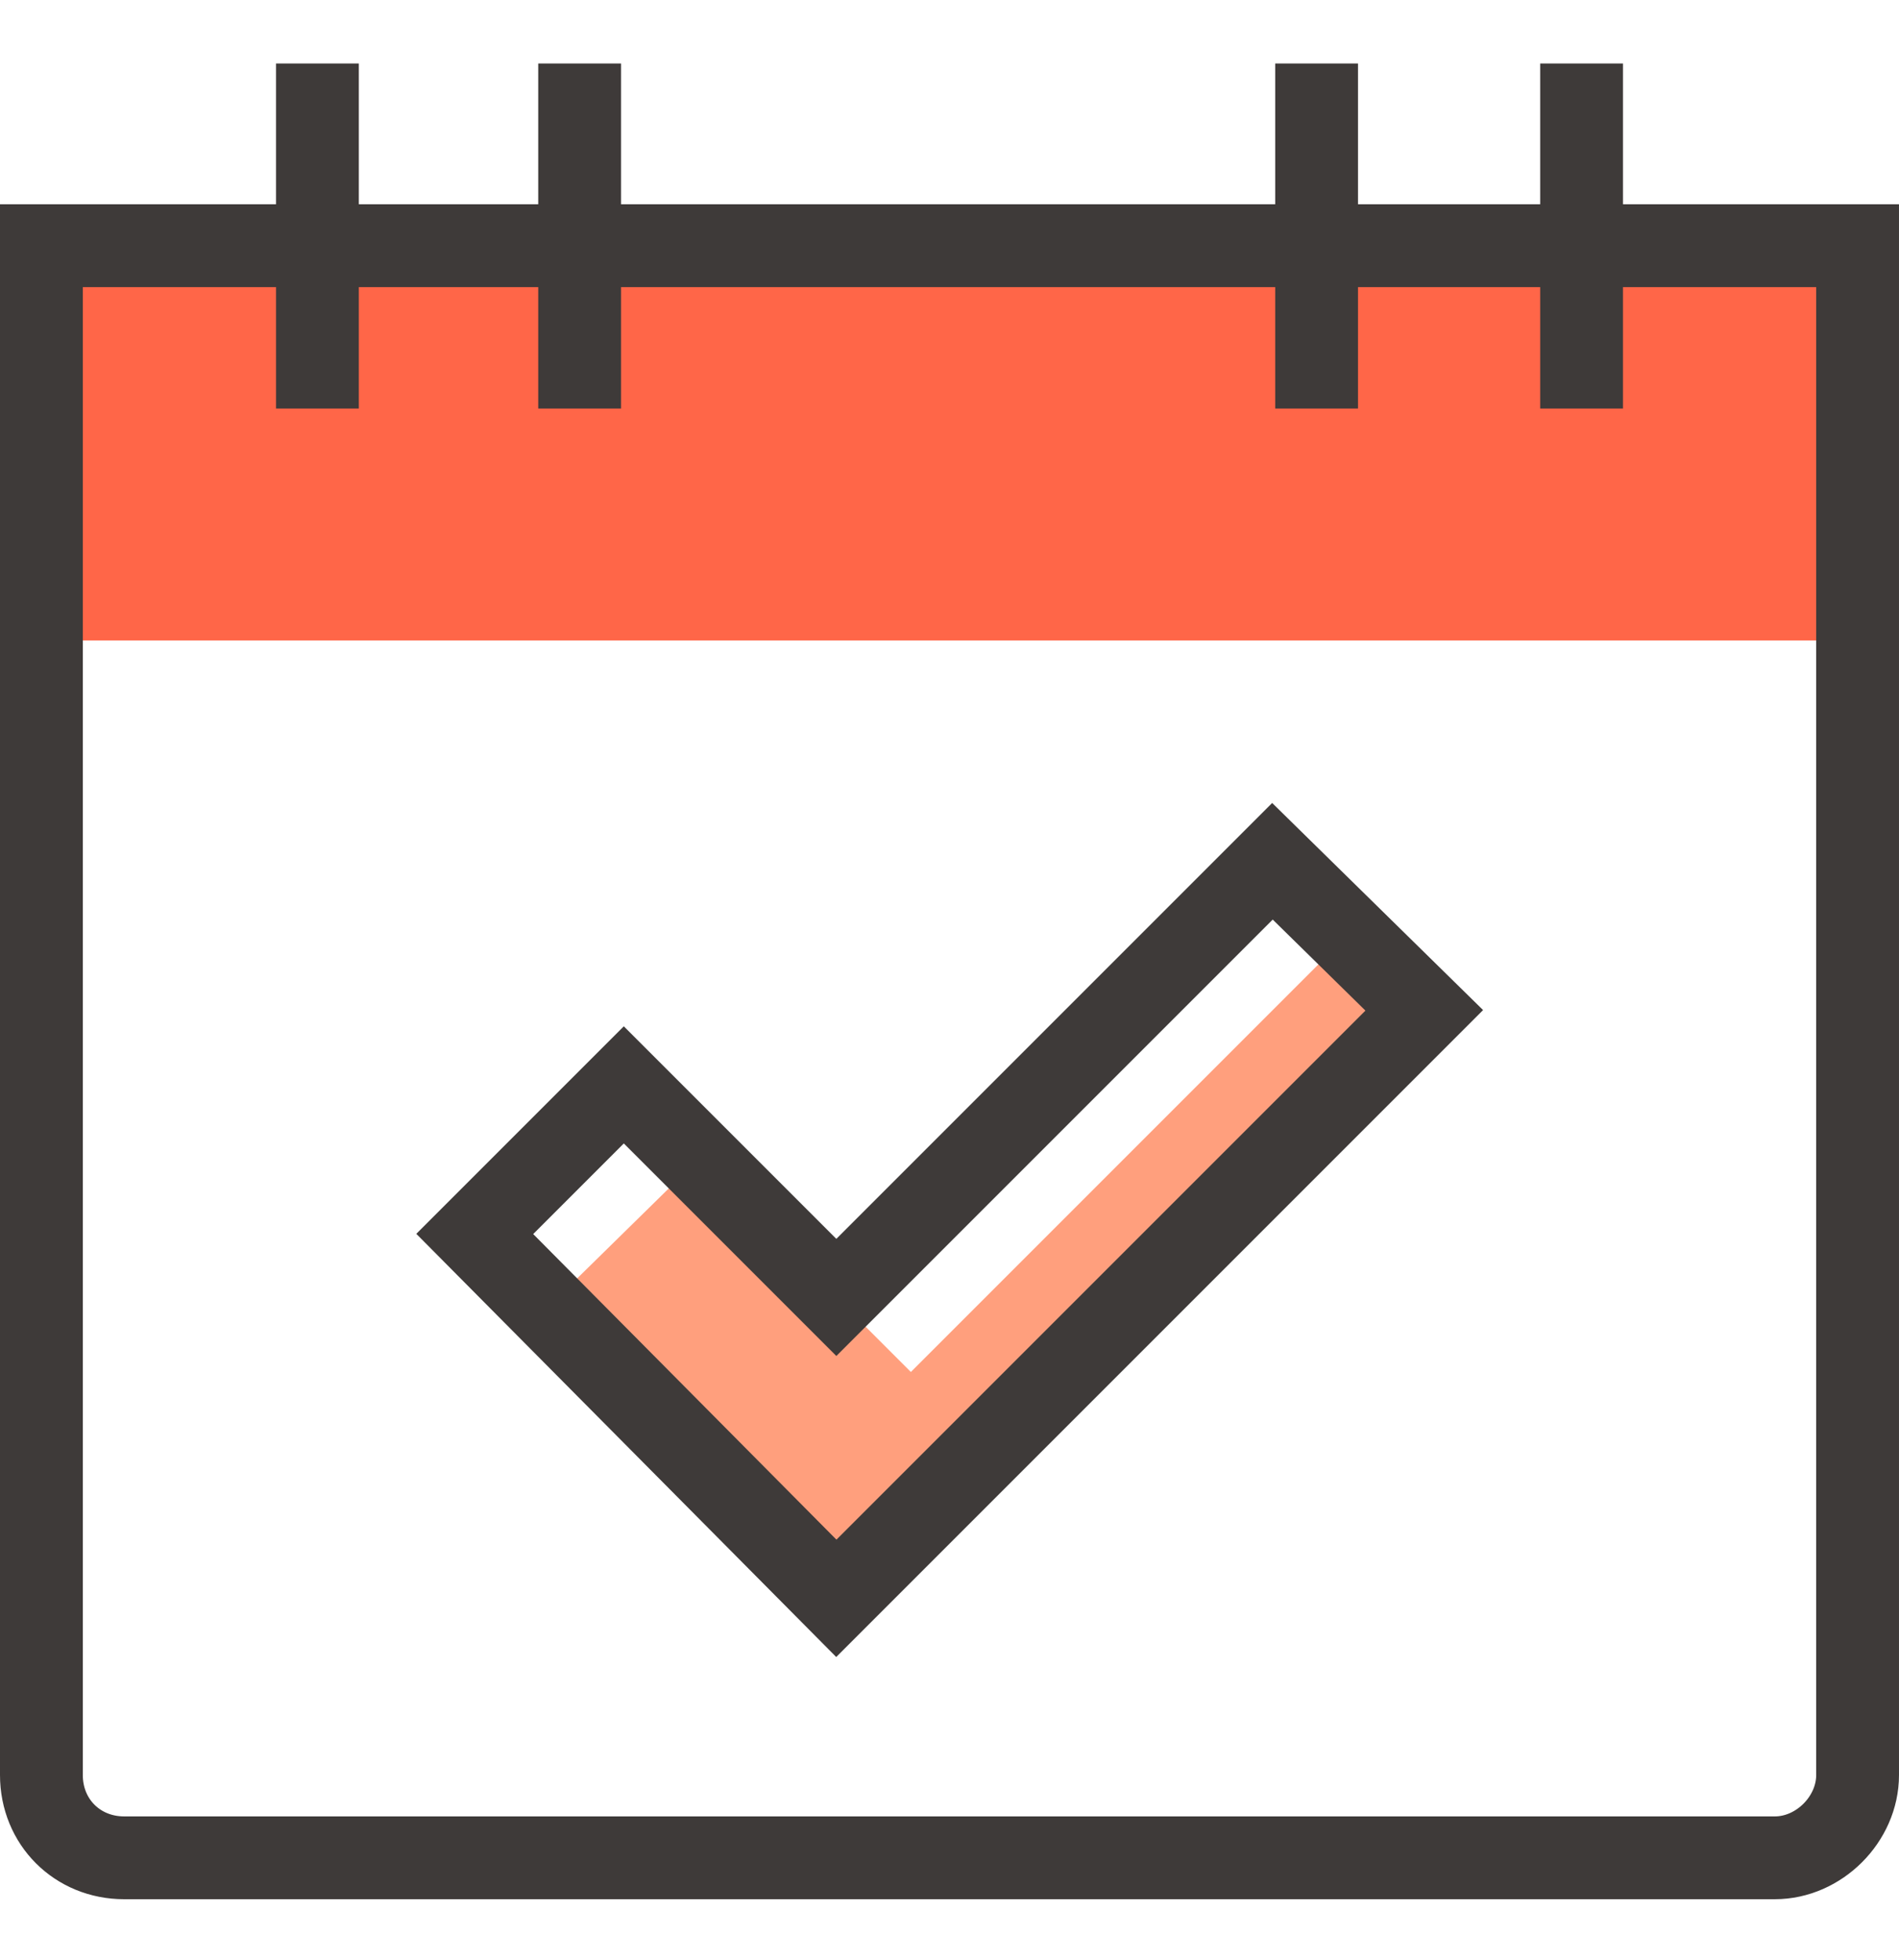 <?xml version="1.0" encoding="utf-8"?>
<!-- Generator: Adobe Illustrator 25.1.0, SVG Export Plug-In . SVG Version: 6.00 Build 0)  -->
<svg version="1.1" id="icons" xmlns="http://www.w3.org/2000/svg" xmlns:xlink="http://www.w3.org/1999/xlink" x="0px" y="0px"
	 viewBox="0 0 68.8 71" style="enable-background:new 0 0 68.8 71;" xml:space="preserve">
<style type="text/css">
	.st0{fill:#FF9F7D;}
	.st1{fill:#FF6648;}
	.st2{fill:none;stroke:#3E3A39;stroke-width:3;stroke-miterlimit:10;}
</style>
<g>
	<polygon class="st0" points="48.8,33.9 33,49.7 25.3,42 19.8,47.4 30.3,57.9 51.6,36.6 	"/>
	<g>
		<g>
			<g>
				<rect x="1.5" y="8.9" class="st1" width="65.8" height="14.3"/>
				<path class="st2" d="M64.3,67.3H4.5c-1.7,0-3-1.3-3-3V8.9h65.8v55.4C67.3,65.9,65.9,67.3,64.3,67.3z"/>
			</g>
			<g>
				<g>
					<line class="st2" x1="11.5" y1="2.3" x2="11.5" y2="14.8"/>
					<line class="st2" x1="21" y1="2.3" x2="21" y2="14.8"/>
				</g>
				<g>
					<line class="st2" x1="47.7" y1="2.3" x2="47.7" y2="14.8"/>
					<line class="st2" x1="57.3" y1="2.3" x2="57.3" y2="14.8"/>
				</g>
			</g>
		</g>
	</g>
	<polygon class="st2" points="30.3,57.9 17.2,44.7 22.6,39.3 30.3,47 46.1,31.2 51.6,36.6 	"/>
</g>
</svg>
